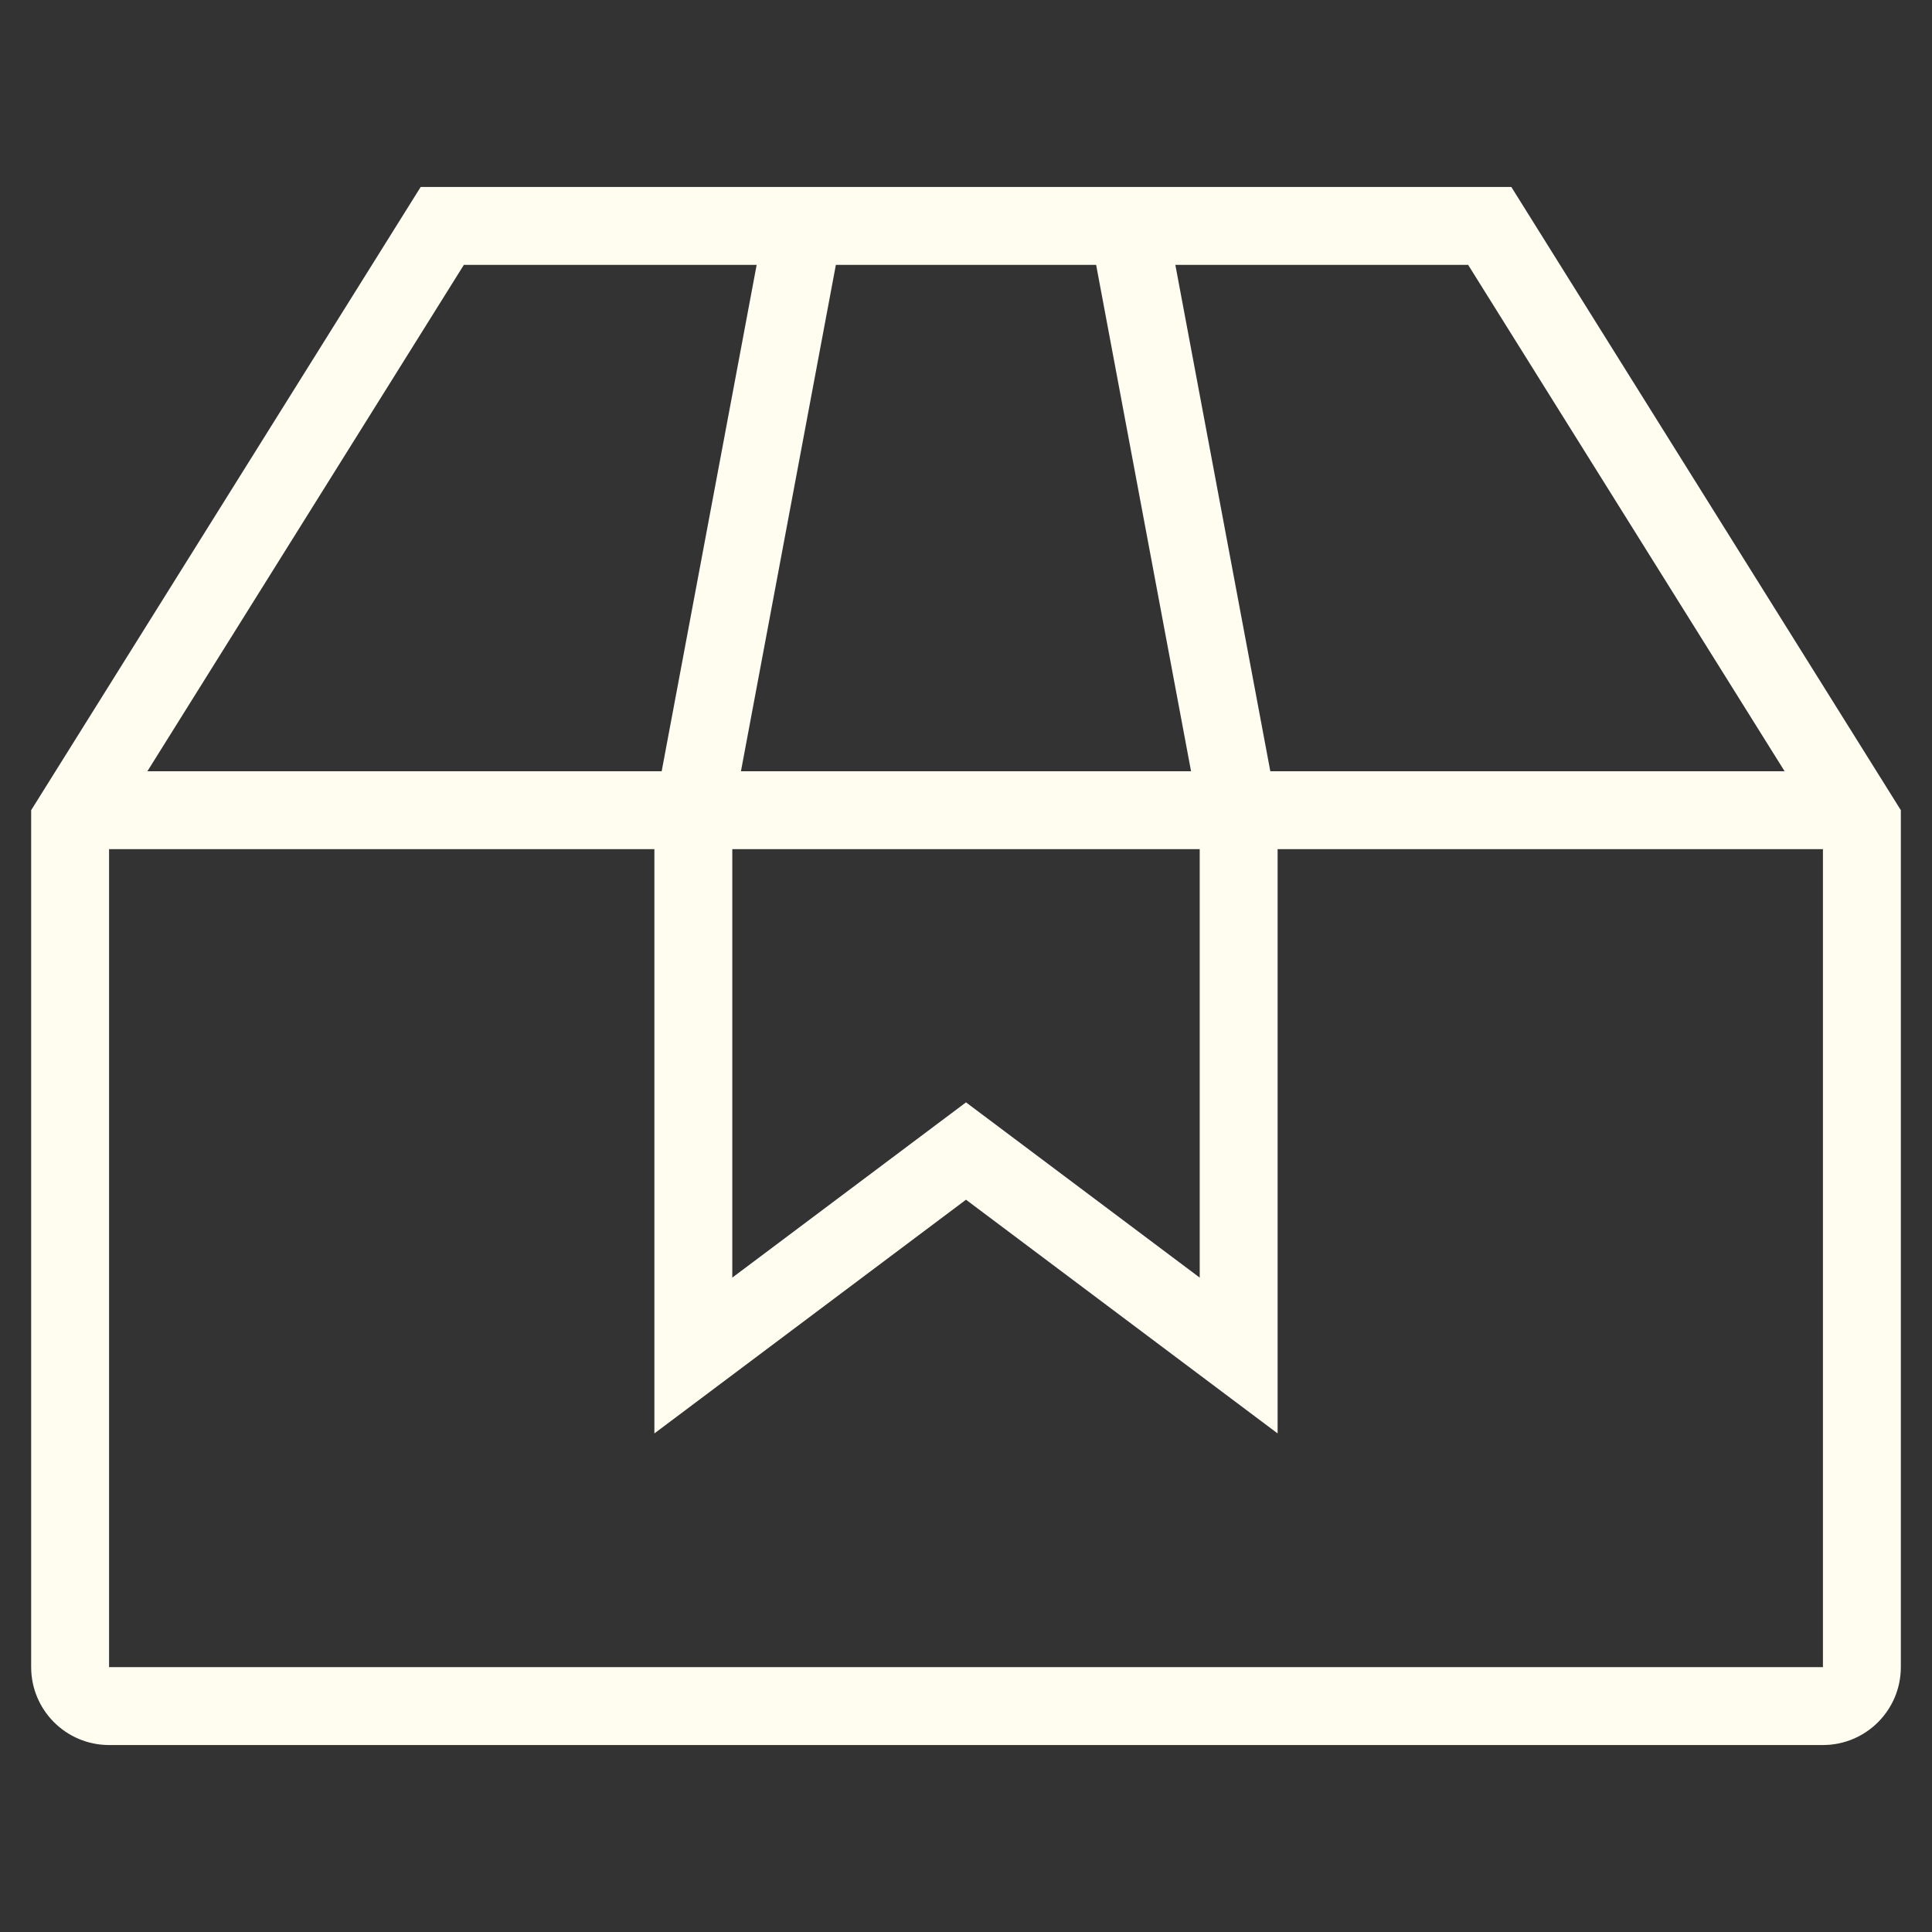 <svg width="31" height="31" viewBox="0 0 31 31" fill="none" xmlns="http://www.w3.org/2000/svg">
<rect x="0" y="0" width="31" height="31" fill="#333333" stroke="none"/>
<g id=" Package" clip-path="url(#clip0_6533_10706)">
<path id="Fill" fill-rule="evenodd" clip-rule="evenodd" d="M24.25 3L30.5 13V26.75C30.5 27.44 29.94 28 29.25 28H1.75C1.06 28 0.5 27.44 0.5 26.75V13L6.75 3H24.25ZM17.588 4.25H13.412L11.889 12.375H19.111L17.588 4.25ZM20.383 12.375L18.859 4.25H23.557L28.635 12.375H20.383ZM19.25 13.625H11.75V20.5L15.5 17.688L19.25 20.5V13.625ZM10.5 13.625V23L15.5 19.25L20.5 23V13.625H29.25V26.75H1.75V13.625H10.5ZM10.617 12.375L12.141 4.25H7.443L2.365 12.375H10.617Z" fill="#FFFCF0"/>
</g>
<defs>
<clipPath id="clip0_6533_10706">
<rect width="30" height="30" fill="white" transform="translate(0.5 0.5)"/>
</clipPath>
</defs>
</svg>
